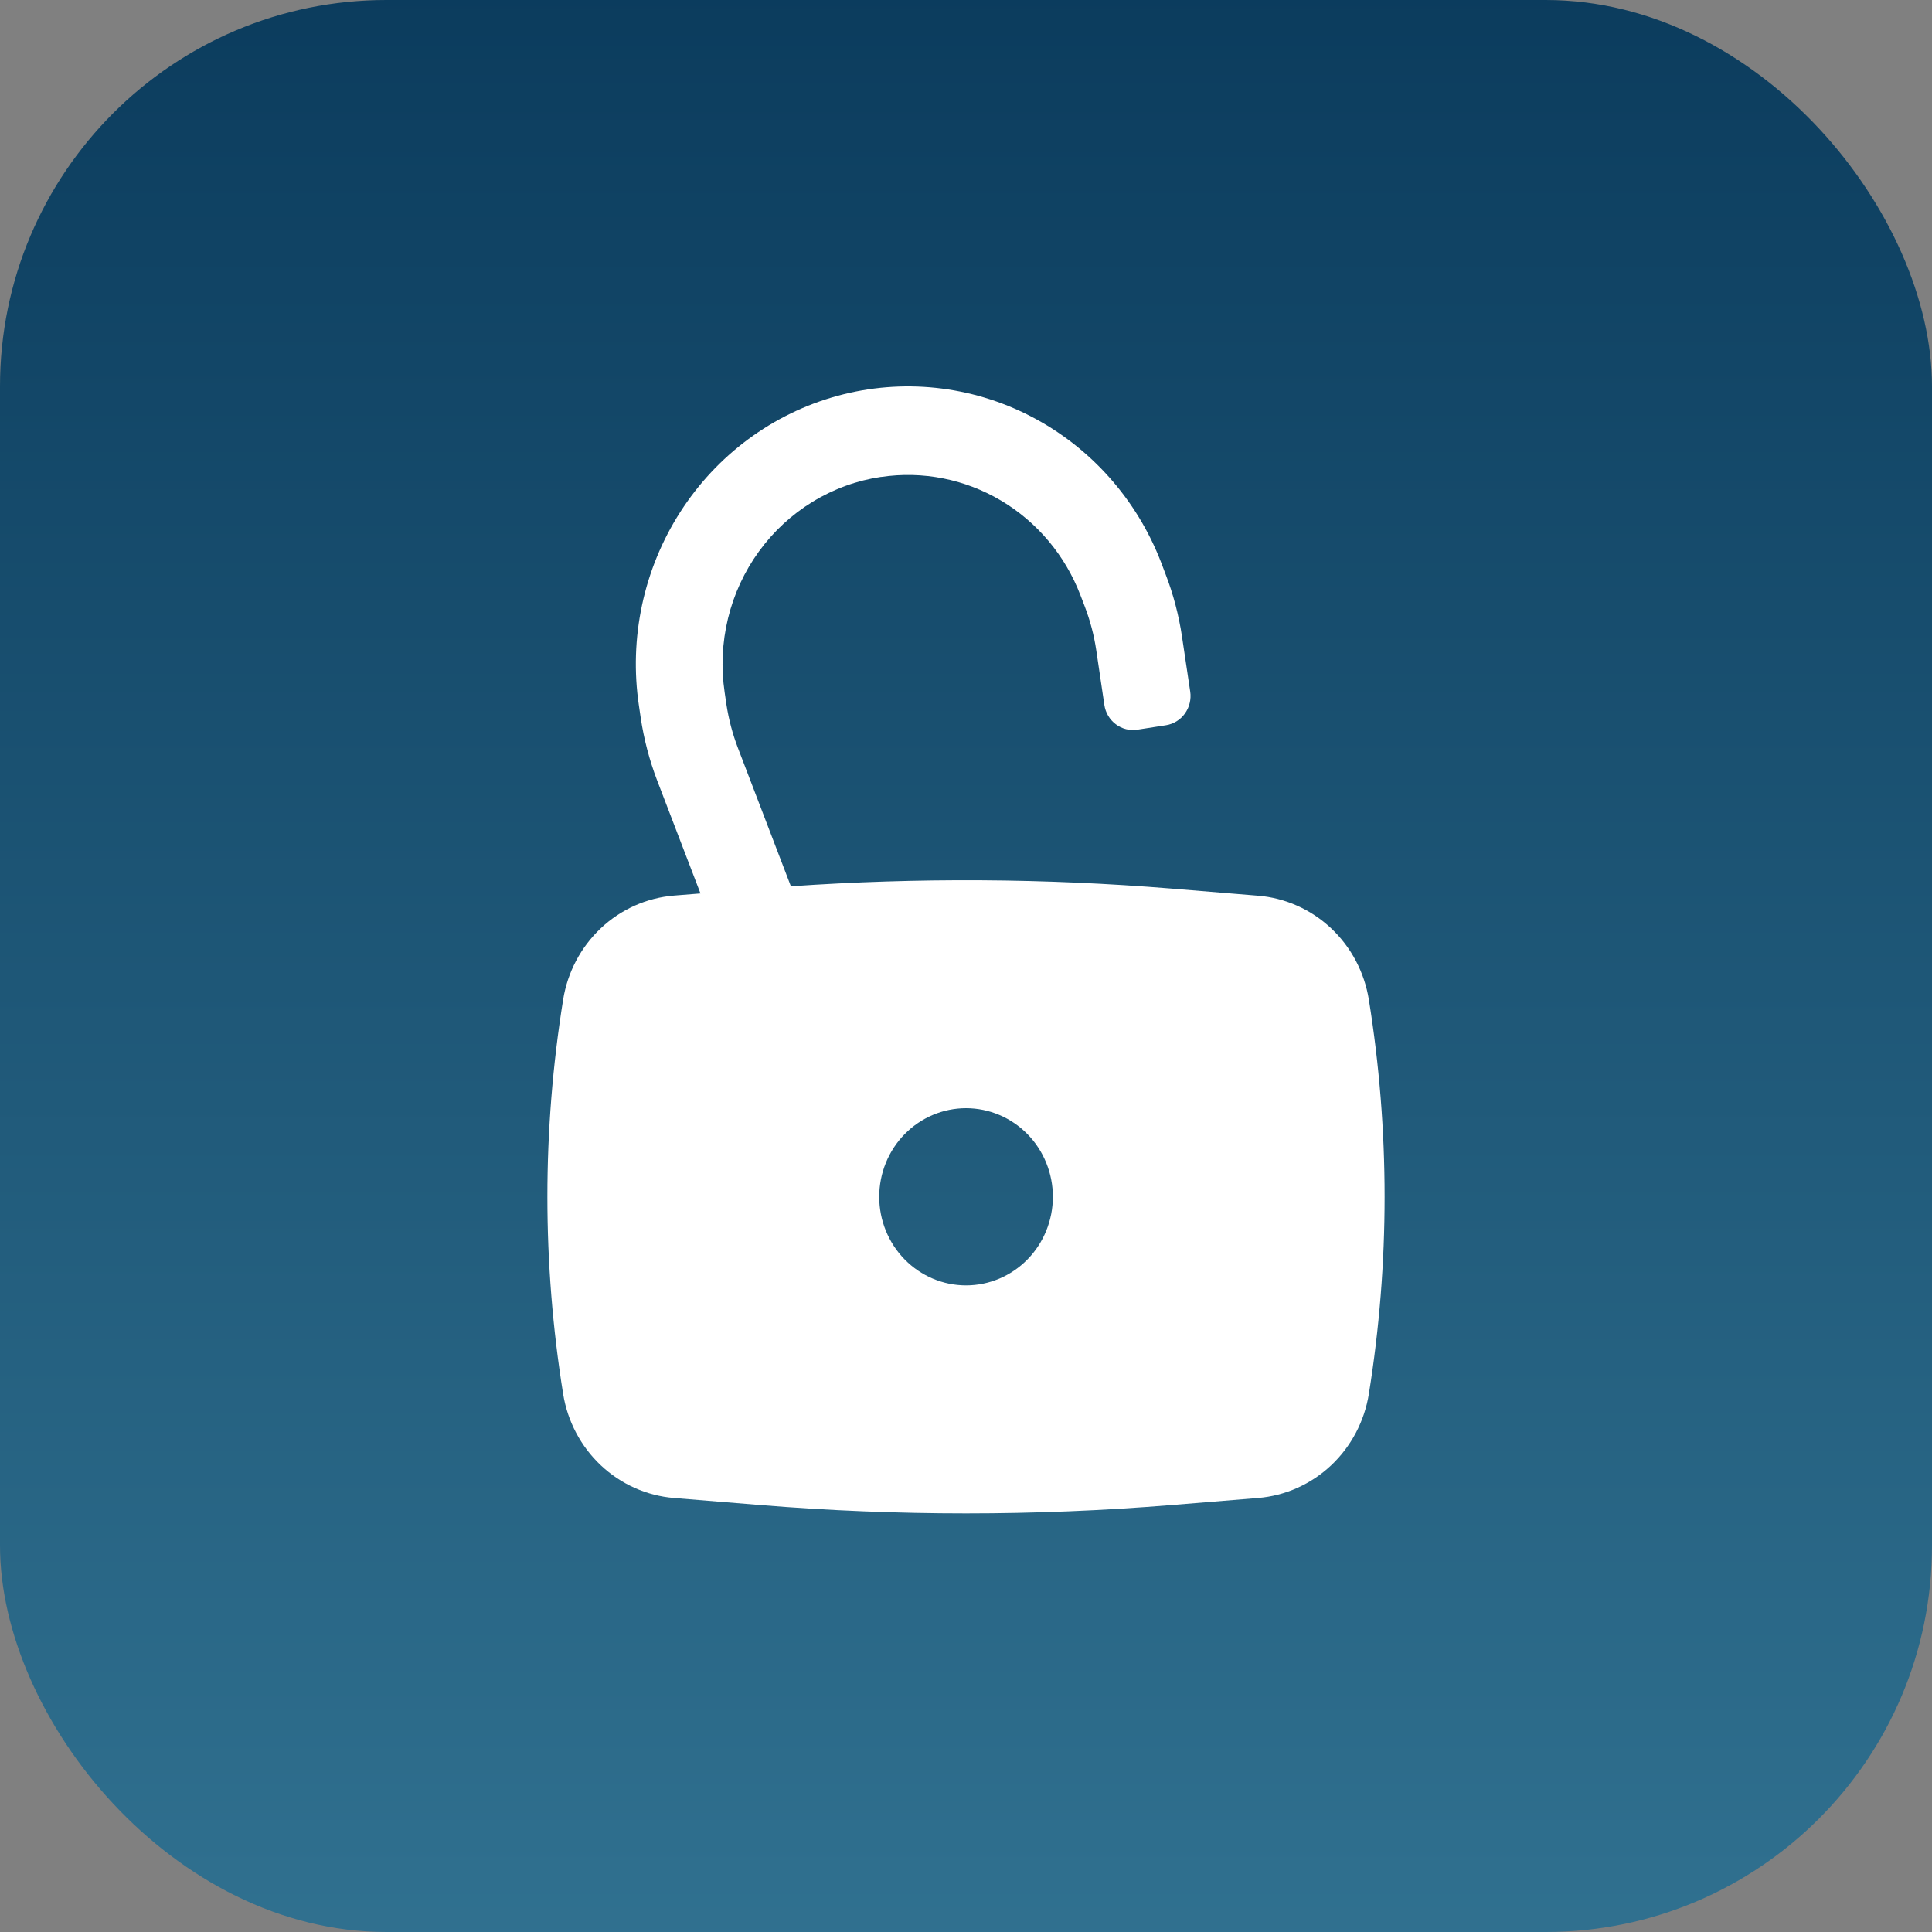<svg width="60" height="60" viewBox="0 0 60 60" fill="none" xmlns="http://www.w3.org/2000/svg">
<rect x="0" y="0" width="60" height="60" fill="#808080" stroke="none"/>
<rect width="60" height="60" rx="12" fill="url(#paint0_linear_21_349)"/>
<path fill-rule="evenodd" clip-rule="evenodd" d="M27.364 14.81C26.613 14.921 25.892 15.183 25.24 15.581C24.589 15.978 24.021 16.503 23.57 17.125C23.118 17.747 22.791 18.454 22.609 19.205C22.426 19.957 22.391 20.738 22.505 21.503L22.559 21.875C22.631 22.34 22.75 22.793 22.917 23.229L24.562 27.525C28.498 27.252 32.448 27.276 36.38 27.596L39.07 27.817C39.915 27.886 40.714 28.242 41.338 28.828C41.962 29.414 42.375 30.196 42.512 31.05C43.163 35.102 43.163 39.234 42.512 43.285C42.376 44.139 41.962 44.922 41.338 45.509C40.714 46.095 39.916 46.452 39.07 46.521L36.38 46.741C32.133 47.086 27.866 47.086 23.62 46.741L20.93 46.521C20.084 46.452 19.286 46.095 18.662 45.509C18.038 44.922 17.624 44.139 17.488 43.285C16.837 39.234 16.837 35.102 17.488 31.05C17.624 30.195 18.038 29.412 18.662 28.825C19.286 28.238 20.086 27.882 20.932 27.813L21.754 27.747L20.405 24.229C20.167 23.604 19.997 22.955 19.898 22.292L19.843 21.918C19.53 19.82 19.986 17.679 21.124 15.904C22.261 14.128 24.001 12.843 26.009 12.294C28.017 11.745 30.154 11.97 32.009 12.928C33.864 13.885 35.309 15.507 36.066 17.483L36.2 17.837C36.44 18.46 36.61 19.111 36.709 19.775L36.963 21.477C36.981 21.597 36.975 21.718 36.947 21.835C36.919 21.952 36.868 22.062 36.798 22.16C36.728 22.257 36.641 22.339 36.539 22.401C36.438 22.463 36.326 22.505 36.209 22.523L35.321 22.661C35.205 22.679 35.086 22.673 34.971 22.645C34.856 22.616 34.748 22.564 34.653 22.493C34.558 22.422 34.477 22.332 34.416 22.229C34.355 22.125 34.314 22.011 34.297 21.892L34.045 20.19C33.976 19.727 33.856 19.273 33.689 18.836L33.554 18.484C33.081 17.249 32.212 16.213 31.088 15.546C29.965 14.879 28.653 14.62 27.366 14.812M30.002 34.416C29.287 34.416 28.601 34.706 28.095 35.222C27.589 35.738 27.305 36.438 27.305 37.168C27.305 37.897 27.589 38.597 28.095 39.113C28.601 39.629 29.287 39.919 30.002 39.919C30.717 39.919 31.403 39.629 31.909 39.113C32.414 38.597 32.698 37.897 32.698 37.168C32.698 36.438 32.414 35.738 31.909 35.222C31.403 34.706 30.717 34.416 30.002 34.416Z" fill="white"/>
<defs>
<linearGradient id="paint0_linear_21_349" x1="29.174" y1="-18.679" x2="29.174" y2="61.698" gradientUnits="userSpaceOnUse">
<stop stop-color="#002C4E"/>
<stop offset="1" stop-color="#317291"/>
</linearGradient>
</defs>
</svg>
